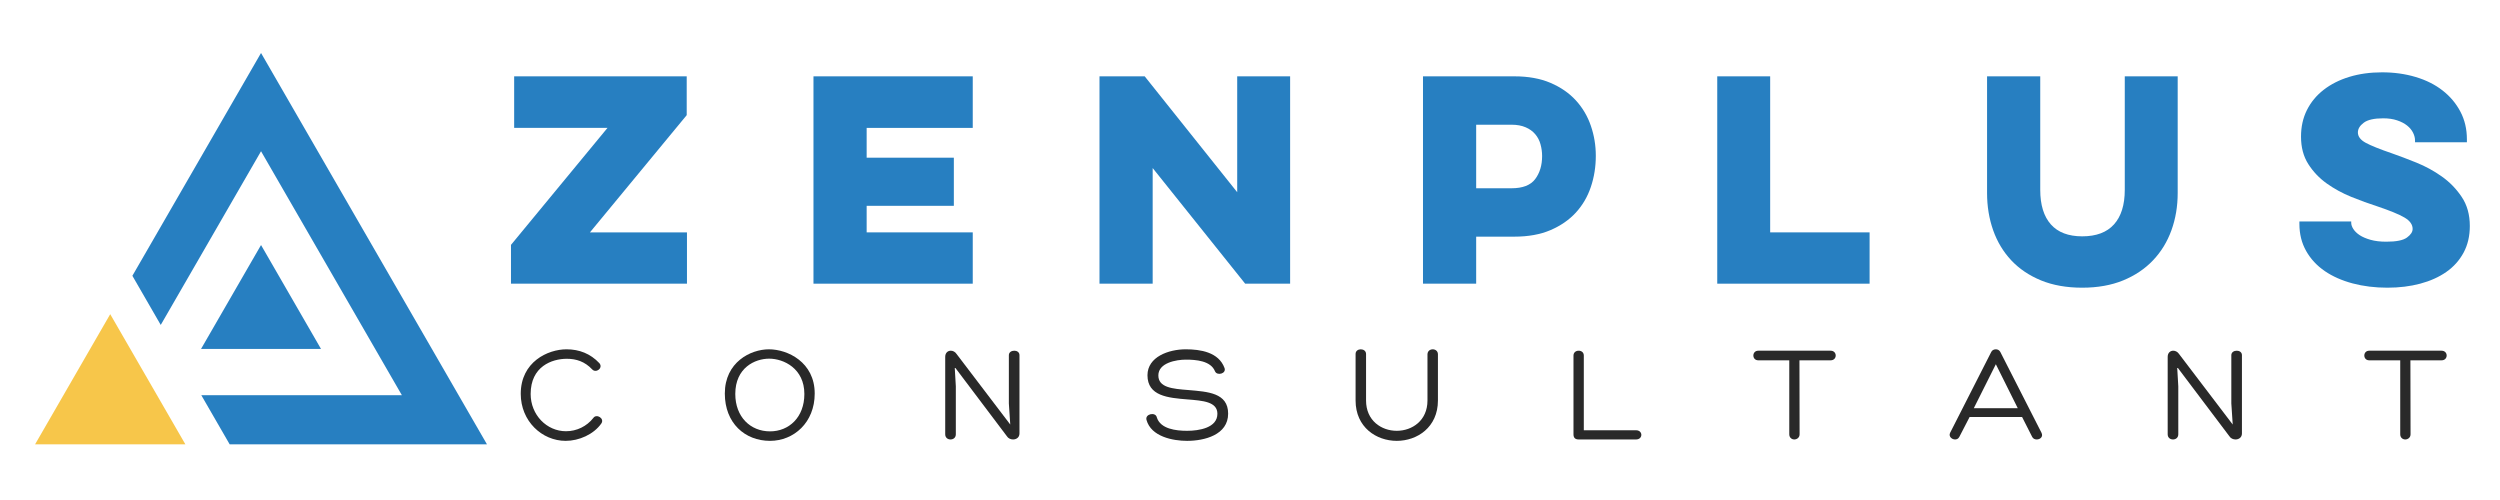 <svg xmlns="http://www.w3.org/2000/svg" xmlns:xlink="http://www.w3.org/1999/xlink" width="1000" zoomAndPan="magnify" viewBox="0 0 750 150" height="200" preserveAspectRatio="xMidYMid meet" version="1.0"><defs><g/><clipPath id="bd6750721e"><path d="M 10.5 94 L 56 94 L 56 133.648 L 10.5 133.648 Z M 10.5 94 " clip-rule="nonzero"/></clipPath><clipPath id="e0593fc2f7"><path d="M 39 15.898 L 146.25 15.898 L 146.25 133.648 L 39 133.648 Z M 39 15.898 " clip-rule="nonzero"/></clipPath></defs><g clip-path="url(#bd6750721e)"><path fill="#f7c64a" d="M 33.066 94.25 L 55.609 133.293 L 10.527 133.293 Z M 33.066 94.25 " fill-opacity="1" fill-rule="nonzero"/></g><path fill="#277fc1" d="M 78.309 73.508 L 96.297 104.672 L 60.316 104.672 Z M 78.309 73.508 " fill-opacity="1" fill-rule="nonzero"/><g clip-path="url(#e0593fc2f7)"><path fill="#277fc1" d="M 48.223 97.48 L 78.309 45.371 L 120.559 118.551 L 60.387 118.551 L 68.898 133.293 L 146.086 133.293 L 78.309 15.895 L 39.715 82.738 Z M 48.223 97.48 " fill-opacity="1" fill-rule="nonzero"/></g><g fill="#277fc1" fill-opacity="1"><g transform="translate(150.825, 85.104)"><g><path d="M 3.422 -62.203 L 55.188 -62.203 L 55.188 -50.562 L 26.156 -15.391 L 55.266 -15.391 L 55.266 0 L 2.469 0 L 2.469 -11.641 L 31.422 -46.734 L 3.422 -46.734 Z M 3.422 -62.203 "/></g></g></g><g fill="#277fc1" fill-opacity="1"><g transform="translate(239.262, 85.104)"><g><path d="M 4.781 -62.203 L 52.562 -62.203 L 52.562 -46.734 L 20.734 -46.734 L 20.734 -37.797 L 46.891 -37.797 L 46.891 -23.359 L 20.734 -23.359 L 20.734 -15.391 L 52.562 -15.391 L 52.562 0 L 4.781 0 Z M 4.781 -62.203 "/></g></g></g><g fill="#277fc1" fill-opacity="1"><g transform="translate(325.067, 85.104)"><g><path d="M 4.781 0 L 4.781 -62.203 L 18.344 -62.203 L 46.094 -27.438 L 46.094 -62.203 L 61.969 -62.203 L 61.969 0 L 48.484 0 L 20.734 -34.688 L 20.734 0 Z M 4.781 0 "/></g></g></g><g fill="#277fc1" fill-opacity="1"><g transform="translate(422.117, 85.104)"><g><path d="M 4.781 -62.203 L 32.219 -62.203 C 36.363 -62.203 39.961 -61.551 43.016 -60.25 C 46.078 -58.945 48.617 -57.191 50.641 -54.984 C 52.66 -52.773 54.16 -50.234 55.141 -47.359 C 56.129 -44.492 56.625 -41.492 56.625 -38.359 C 56.625 -35.066 56.129 -31.957 55.141 -29.031 C 54.16 -26.102 52.66 -23.535 50.641 -21.328 C 48.617 -19.129 46.078 -17.375 43.016 -16.062 C 39.961 -14.758 36.363 -14.109 32.219 -14.109 L 20.734 -14.109 L 20.734 0 L 4.781 0 Z M 20.734 -47.688 L 20.734 -28.625 L 31.344 -28.625 C 34.688 -28.625 37.051 -29.539 38.438 -31.375 C 39.82 -33.219 40.516 -35.52 40.516 -38.281 C 40.516 -39.5 40.352 -40.68 40.031 -41.828 C 39.719 -42.973 39.188 -43.984 38.438 -44.859 C 37.695 -45.734 36.738 -46.422 35.562 -46.922 C 34.395 -47.43 32.988 -47.688 31.344 -47.688 Z M 20.734 -47.688 "/></g></g></g><g fill="#277fc1" fill-opacity="1"><g transform="translate(510.394, 85.104)"><g><path d="M 4.781 -62.203 L 20.656 -62.203 L 20.656 -15.391 L 50.484 -15.391 L 50.484 0 L 4.781 0 Z M 4.781 -62.203 "/></g></g></g><g fill="#277fc1" fill-opacity="1"><g transform="translate(592.213, 85.104)"><g><path d="M 61.094 -62.203 L 61.094 -27.188 C 61.094 -23.207 60.469 -19.488 59.219 -16.031 C 57.969 -12.57 56.129 -9.566 53.703 -7.016 C 51.285 -4.461 48.297 -2.453 44.734 -0.984 C 41.172 0.473 37.078 1.203 32.453 1.203 C 27.773 1.203 23.656 0.473 20.094 -0.984 C 16.531 -2.453 13.551 -4.461 11.156 -7.016 C 8.77 -9.566 6.961 -12.57 5.734 -16.031 C 4.516 -19.488 3.906 -23.207 3.906 -27.188 L 3.906 -62.203 L 19.859 -62.203 L 19.859 -28.156 C 19.859 -23.633 20.922 -20.176 23.047 -17.781 C 25.172 -15.395 28.305 -14.203 32.453 -14.203 C 36.66 -14.203 39.836 -15.395 41.984 -17.781 C 44.141 -20.176 45.219 -23.633 45.219 -28.156 L 45.219 -62.203 Z M 61.094 -62.203 "/></g></g></g><g fill="#277fc1" fill-opacity="1"><g transform="translate(687.508, 85.104)"><g><path d="M 17.859 -18.656 L 17.859 -18.266 C 17.859 -17.68 18.07 -17.055 18.5 -16.391 C 18.926 -15.723 19.562 -15.109 20.406 -14.547 C 21.258 -13.992 22.348 -13.531 23.672 -13.156 C 25.004 -12.781 26.578 -12.594 28.391 -12.594 C 31.367 -12.594 33.426 -13.004 34.562 -13.828 C 35.707 -14.66 36.281 -15.523 36.281 -16.422 C 36.281 -17.754 35.457 -18.898 33.812 -19.859 C 32.164 -20.816 29.453 -21.93 25.672 -23.203 C 23.18 -24.004 20.594 -24.945 17.906 -26.031 C 15.219 -27.125 12.754 -28.469 10.516 -30.062 C 8.285 -31.656 6.441 -33.594 4.984 -35.875 C 3.523 -38.164 2.797 -40.91 2.797 -44.109 C 2.797 -47.078 3.391 -49.742 4.578 -52.109 C 5.773 -54.484 7.453 -56.504 9.609 -58.172 C 11.766 -59.848 14.328 -61.141 17.297 -62.047 C 20.273 -62.953 23.547 -63.406 27.109 -63.406 C 30.723 -63.406 34.086 -62.938 37.203 -62 C 40.316 -61.07 43 -59.727 45.25 -57.969 C 47.508 -56.219 49.289 -54.109 50.594 -51.641 C 51.906 -49.172 52.562 -46.391 52.562 -43.297 L 52.562 -42.422 L 37 -42.422 L 37 -42.984 C 37 -43.734 36.801 -44.504 36.406 -45.297 C 36.008 -46.098 35.41 -46.816 34.609 -47.453 C 33.816 -48.086 32.82 -48.602 31.625 -49 C 30.426 -49.406 29.031 -49.609 27.438 -49.609 C 24.719 -49.609 22.773 -49.164 21.609 -48.281 C 20.441 -47.406 19.859 -46.438 19.859 -45.375 C 19.859 -44.156 20.641 -43.117 22.203 -42.266 C 23.773 -41.41 26.422 -40.348 30.141 -39.078 C 32.266 -38.336 34.68 -37.422 37.391 -36.328 C 40.109 -35.234 42.648 -33.848 45.016 -32.172 C 47.379 -30.504 49.375 -28.457 51 -26.031 C 52.625 -23.613 53.438 -20.707 53.438 -17.312 C 53.438 -14.281 52.812 -11.609 51.562 -9.297 C 50.312 -6.984 48.582 -5.055 46.375 -3.516 C 44.164 -1.973 41.555 -0.801 38.547 0 C 35.547 0.801 32.266 1.203 28.703 1.203 C 24.984 1.203 21.516 0.773 18.297 -0.078 C 15.086 -0.93 12.297 -2.164 9.922 -3.781 C 7.555 -5.406 5.695 -7.41 4.344 -9.797 C 2.988 -12.191 2.312 -14.906 2.312 -17.938 L 2.312 -18.656 Z M 17.859 -18.656 "/></g></g></g><g fill="#292929" fill-opacity="1"><g transform="translate(154.466, 131.839)"><g><path d="M 15.492 -27.047 C 9.883 -27.047 1.758 -23.281 1.758 -13.691 C 1.758 -5.484 8.121 0.418 15.242 0.418 C 19.219 0.418 23.617 -1.508 25.918 -4.773 C 27.008 -6.324 24.453 -7.828 23.531 -6.449 C 21.562 -3.938 18.551 -2.469 15.324 -2.469 C 9.59 -2.469 4.73 -7.328 4.73 -13.648 C 4.73 -21.898 11.098 -24.203 15.574 -24.203 C 18.383 -24.203 20.938 -23.406 23.195 -21.02 C 24.367 -19.762 26.59 -21.48 25.332 -22.902 C 22.652 -25.75 19.301 -27.047 15.492 -27.047 Z M 15.492 -27.047 "/></g></g></g><g fill="#292929" fill-opacity="1"><g transform="translate(215.896, 131.839)"><g><path d="M 15.117 0.418 C 22.234 0.418 28.516 -5.066 28.516 -13.777 C 28.516 -23.195 20.391 -27.047 14.781 -27.047 C 9.254 -27.047 1.551 -23.156 1.551 -13.777 C 1.551 -4.898 7.578 0.418 15.117 0.418 Z M 4.691 -13.648 C 4.691 -21.523 10.594 -24.242 14.863 -24.242 C 19.176 -24.242 25.414 -21.312 25.414 -13.648 C 25.414 -6.617 20.77 -2.43 15.117 -2.43 C 9.211 -2.43 4.691 -6.781 4.691 -13.648 Z M 4.691 -13.648 "/></g></g></g><g fill="#292929" fill-opacity="1"><g transform="translate(280.592, 131.839)"><g><path d="M 22.066 -25.289 L 22.066 -10.805 L 22.484 -4.48 L 6.363 -25.668 C 5.945 -26.297 5.277 -26.629 4.648 -26.629 C 3.77 -26.629 2.973 -26.004 2.973 -24.789 L 2.973 -1.551 C 2.973 -0.504 3.77 0 4.562 0 C 5.359 0 6.156 -0.504 6.156 -1.551 L 6.156 -15.953 L 5.82 -21.73 L 21.48 -0.965 C 21.855 -0.336 22.609 0 23.324 0 C 24.285 0 25.25 -0.586 25.25 -1.801 L 25.25 -25.289 C 25.25 -26.211 24.453 -26.629 23.699 -26.629 C 22.863 -26.629 22.066 -26.168 22.066 -25.289 Z M 22.066 -25.289 "/></g></g></g><g fill="#292929" fill-opacity="1"><g transform="translate(343.027, 131.839)"><g><path d="M 0.922 -5.863 C 2.305 -0.836 8.836 0.418 13.105 0.418 C 18.254 0.418 25.414 -1.34 25.414 -7.746 C 25.414 -14.027 19.262 -14.32 13.523 -14.824 C 8.668 -15.199 4.48 -15.574 4.48 -19.219 C 4.48 -23.027 9.922 -23.949 12.73 -23.949 C 15.742 -23.949 20.223 -23.617 21.48 -20.434 C 22.109 -19.008 24.957 -19.762 24.328 -21.438 C 22.57 -26.211 17.082 -27.047 12.688 -27.047 C 7.578 -27.047 1.215 -24.789 1.215 -19.262 C 1.215 -13.023 7.41 -12.477 13.188 -12.016 C 17.797 -11.641 22.191 -11.348 22.191 -7.703 C 22.191 -3.477 16.664 -2.598 13.105 -2.598 C 9.758 -2.598 5.109 -3.141 4.02 -6.617 C 3.684 -8.332 0.418 -7.703 0.922 -5.863 Z M 0.922 -5.863 "/></g></g></g><g fill="#292929" fill-opacity="1"><g transform="translate(403.578, 131.839)"><g><path d="M 24.664 -25.5 L 24.664 -11.684 C 24.664 -5.652 20.055 -2.598 15.449 -2.598 C 10.844 -2.598 6.238 -5.652 6.238 -11.684 L 6.238 -25.625 C 6.238 -26.59 5.441 -27.047 4.648 -27.047 C 3.895 -27.047 3.098 -26.59 3.098 -25.668 L 3.098 -11.684 C 3.098 -3.645 9.336 0.418 15.449 0.418 C 21.562 0.418 27.801 -3.645 27.801 -11.684 L 27.801 -25.543 C 27.801 -26.547 27.008 -27.047 26.254 -27.047 C 25.457 -27.047 24.664 -26.547 24.664 -25.5 Z M 24.664 -25.5 "/></g></g></g><g fill="#292929" fill-opacity="1"><g transform="translate(468.861, 131.839)"><g><path d="M 4.773 0 L 21.941 0 C 24.074 0 24.074 -2.762 21.941 -2.762 L 6.281 -2.762 L 6.281 -25.164 C 6.281 -26.168 5.527 -26.629 4.73 -26.629 C 3.977 -26.629 3.184 -26.168 3.184 -25.164 L 3.184 -1.551 C 3.184 -0.543 3.645 0 4.773 0 Z M 4.773 0 "/></g></g></g><g fill="#292929" fill-opacity="1"><g transform="translate(526.481, 131.839)"><g><path d="M 22.695 -26.629 L 1.004 -26.629 C -0.965 -26.629 -0.965 -23.742 1.004 -23.742 L 10.301 -23.742 L 10.301 -1.551 C 10.301 -0.504 11.098 0 11.809 0 C 12.52 0 13.398 -0.504 13.398 -1.551 L 13.355 -23.742 L 22.695 -23.742 C 24.746 -23.742 24.746 -26.629 22.695 -26.629 Z M 22.695 -26.629 "/></g></g></g><g fill="#292929" fill-opacity="1"><g transform="translate(584.645, 131.839)"><g><path d="M 14.109 -27.047 C 13.566 -27.047 12.98 -26.797 12.73 -26.254 L 0.375 -1.969 C -0.125 -0.879 0.922 0 1.883 0 C 2.387 0 2.848 -0.211 3.141 -0.754 L 6.238 -6.742 L 21.98 -6.742 L 24.996 -0.797 C 25.289 -0.211 25.836 0 26.379 0 C 27.426 0 28.391 -0.836 27.801 -2.012 L 15.449 -26.254 C 15.156 -26.797 14.656 -27.047 14.109 -27.047 Z M 14.109 -22.57 L 20.684 -9.379 L 7.496 -9.379 Z M 14.109 -22.57 "/></g></g></g><g fill="#292929" fill-opacity="1"><g transform="translate(647.332, 131.839)"><g><path d="M 22.066 -25.289 L 22.066 -10.805 L 22.484 -4.48 L 6.363 -25.668 C 5.945 -26.297 5.277 -26.629 4.648 -26.629 C 3.77 -26.629 2.973 -26.004 2.973 -24.789 L 2.973 -1.551 C 2.973 -0.504 3.77 0 4.562 0 C 5.359 0 6.156 -0.504 6.156 -1.551 L 6.156 -15.953 L 5.82 -21.73 L 21.48 -0.965 C 21.855 -0.336 22.609 0 23.324 0 C 24.285 0 25.25 -0.586 25.25 -1.801 L 25.25 -25.289 C 25.25 -26.211 24.453 -26.629 23.699 -26.629 C 22.863 -26.629 22.066 -26.168 22.066 -25.289 Z M 22.066 -25.289 "/></g></g></g><g fill="#292929" fill-opacity="1"><g transform="translate(709.767, 131.839)"><g><path d="M 22.695 -26.629 L 1.004 -26.629 C -0.965 -26.629 -0.965 -23.742 1.004 -23.742 L 10.301 -23.742 L 10.301 -1.551 C 10.301 -0.504 11.098 0 11.809 0 C 12.52 0 13.398 -0.504 13.398 -1.551 L 13.355 -23.742 L 22.695 -23.742 C 24.746 -23.742 24.746 -26.629 22.695 -26.629 Z M 22.695 -26.629 "/></g></g></g></svg>